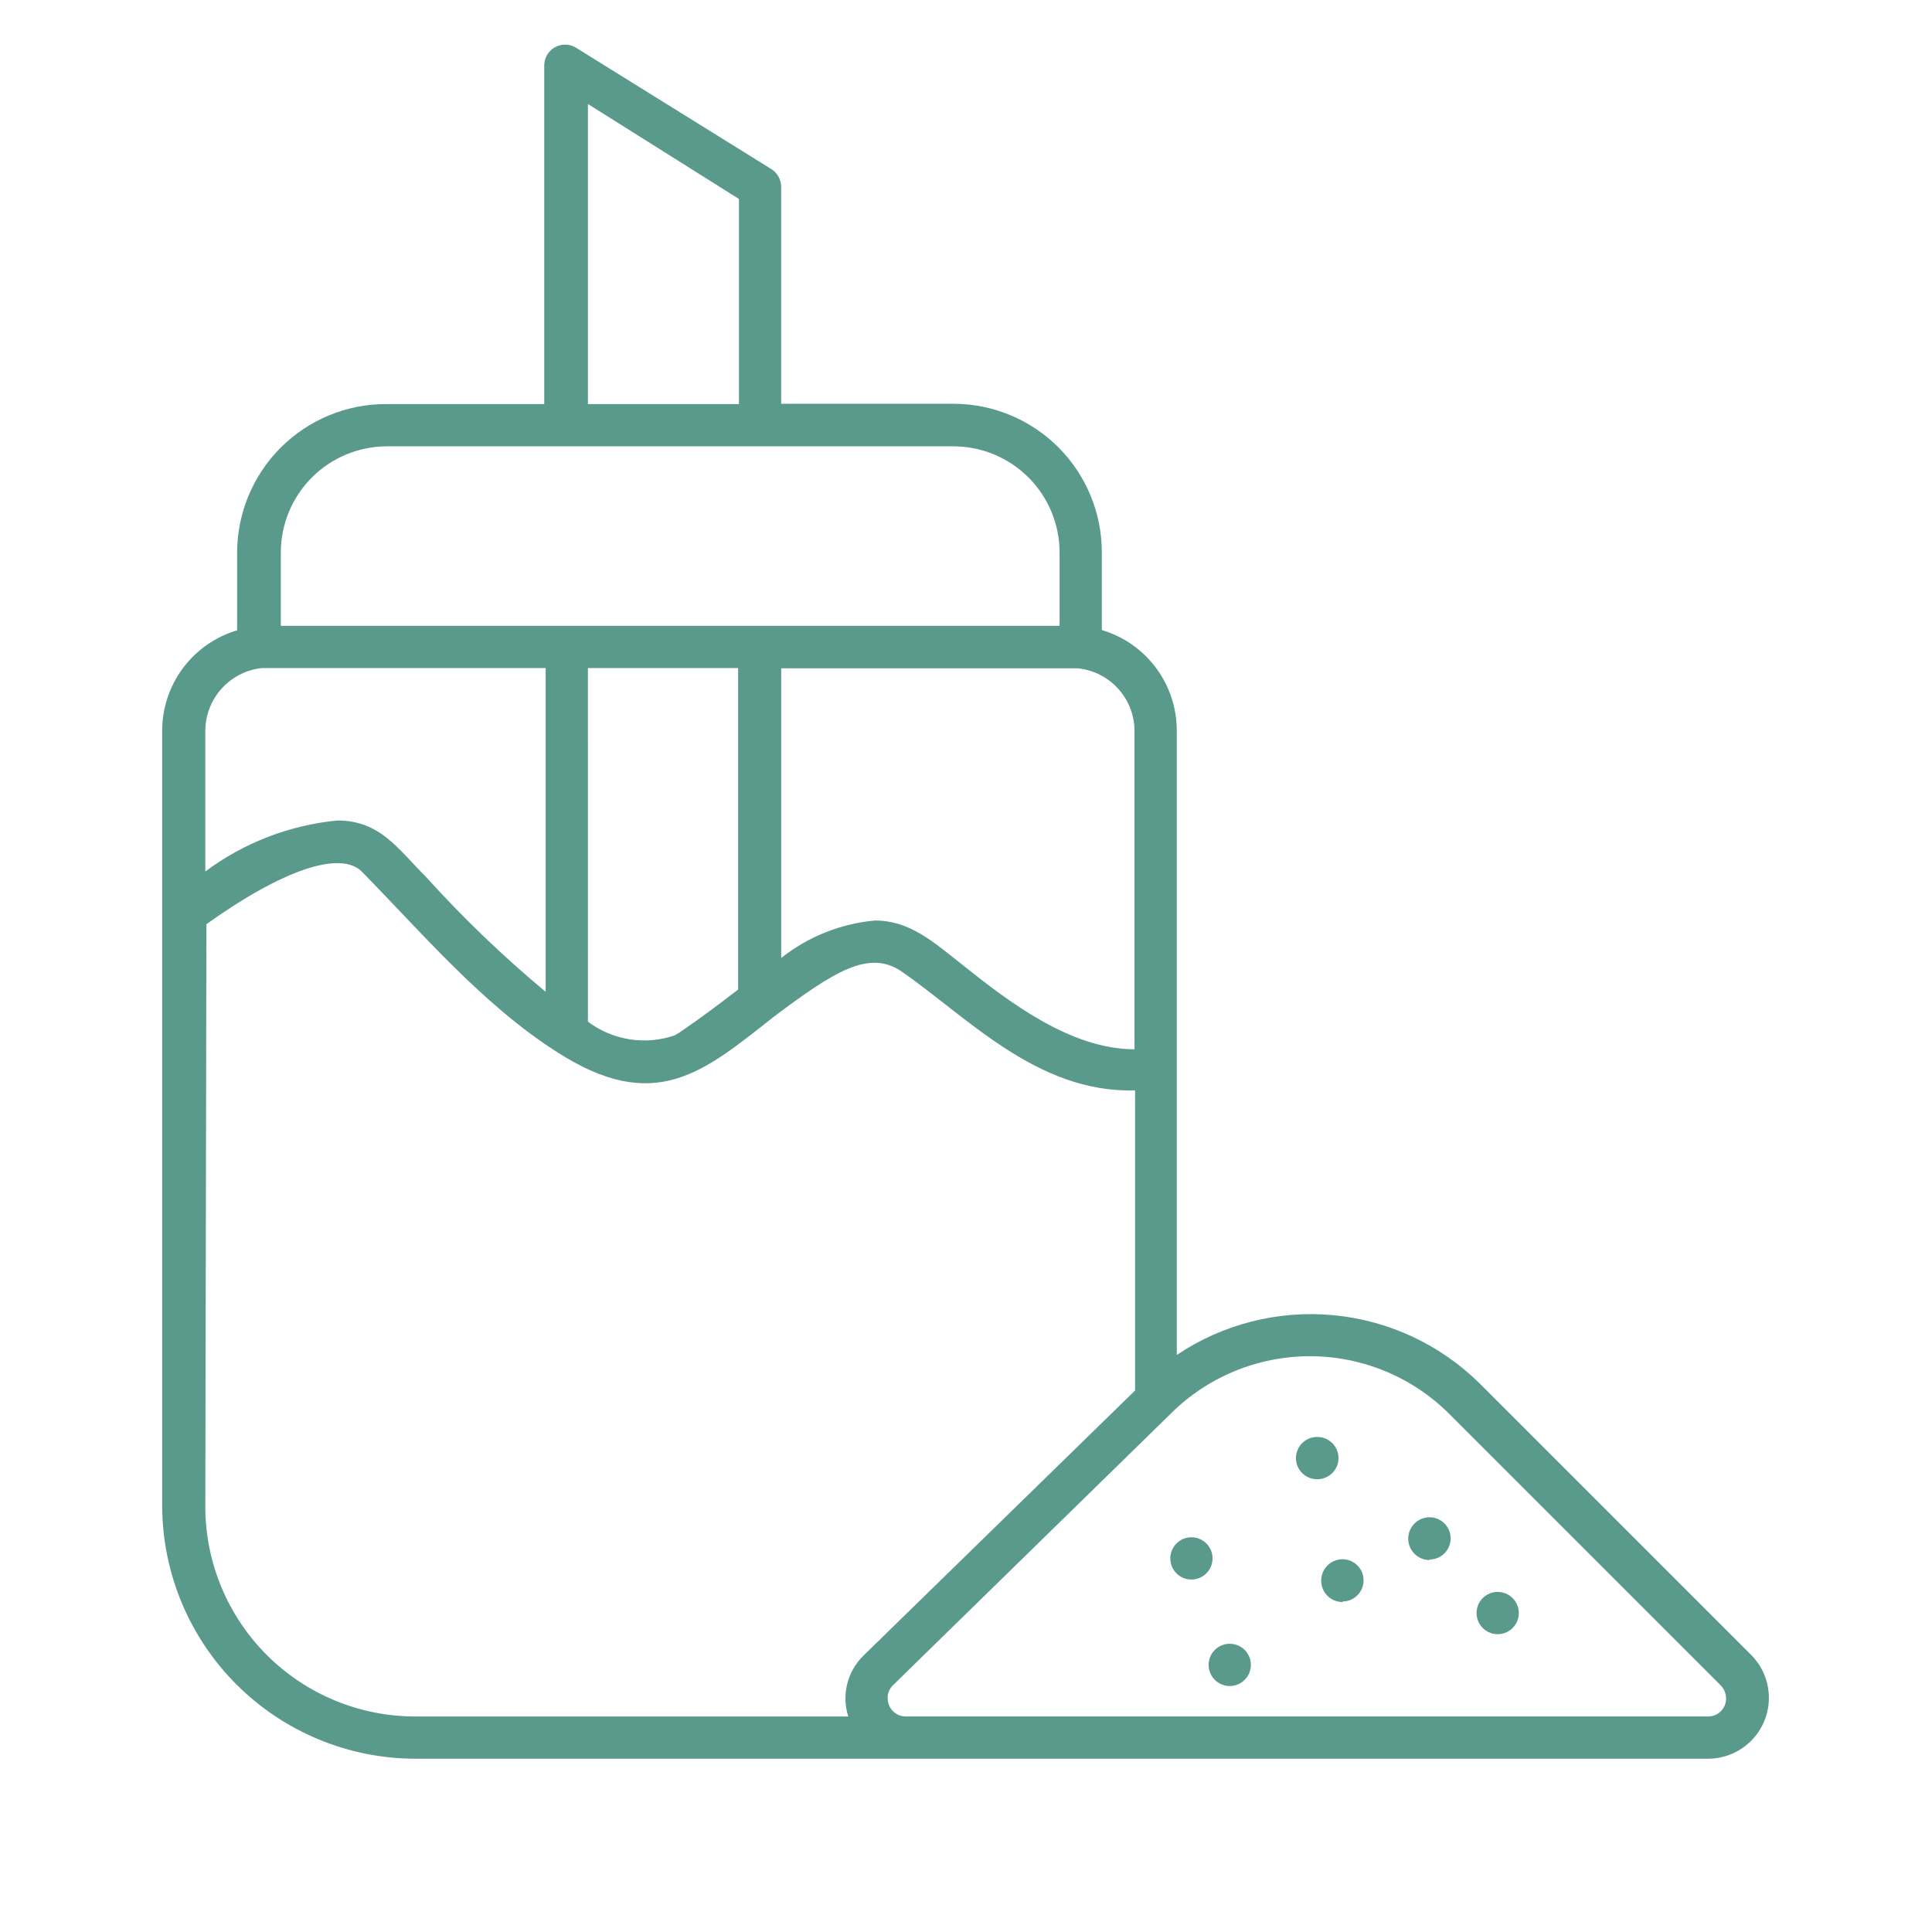 <?xml version="1.0" encoding="UTF-8"?>
<svg xmlns="http://www.w3.org/2000/svg" width="150" height="150" viewBox="0 0 150 150" fill="none">
  <path d="M132.598 136.547H32.279C27.08 136.547 22.092 134.49 18.404 130.827C14.716 127.163 12.626 122.189 12.591 116.99V56.746C12.589 54.991 13.155 53.282 14.204 51.874C15.252 50.467 16.727 49.436 18.41 48.936V42.899C18.416 39.84 19.635 36.907 21.801 34.746C23.966 32.585 26.901 31.371 29.96 31.371H42.254V5.121C42.24 4.522 42.558 3.964 43.08 3.671C43.602 3.378 44.244 3.397 44.748 3.721L59.886 13.127C60.359 13.425 60.648 13.945 60.651 14.505V31.349H74.039C77.093 31.355 80.019 32.572 82.176 34.734C84.333 36.895 85.545 39.824 85.545 42.877V48.915C87.228 49.415 88.703 50.446 89.751 51.853C90.8 53.26 91.366 54.969 91.364 56.724V105.199C94.932 102.802 99.22 101.71 103.501 102.108C107.781 102.507 111.793 104.371 114.858 107.387L135.902 128.431C136.808 129.311 137.325 130.516 137.336 131.779C137.348 133.041 136.853 134.256 135.963 135.152C135.073 136.048 133.862 136.55 132.599 136.547L132.598 136.547ZM68.92 131.822C68.909 132.204 69.053 132.575 69.322 132.848C69.591 133.121 69.959 133.272 70.342 133.265H132.598C133.168 133.275 133.688 132.938 133.91 132.412C134.125 131.869 133.996 131.25 133.582 130.837L112.538 109.793C109.665 106.914 105.766 105.297 101.699 105.297C97.632 105.297 93.732 106.914 90.86 109.793L69.335 130.837C69.065 131.093 68.915 131.45 68.919 131.822H68.92ZM15.94 116.991C15.946 121.31 17.665 125.449 20.721 128.5C23.776 131.552 27.918 133.266 32.236 133.266H65.859C65.596 132.441 65.57 131.56 65.782 130.721C65.995 129.882 66.438 129.119 67.062 128.519L88.127 107.957V84.659C80.449 84.878 75.002 78.841 69.84 75.319C67.412 73.832 64.874 75.319 60.04 78.972C54.615 83.238 50.83 86.606 43.152 81.619C37.399 77.944 32.543 72.191 28.102 67.684C26.44 66 21.933 67.531 16.027 71.753L15.94 116.991ZM67.937 71.469C70.627 71.469 72.443 73.109 74.718 74.903C78.306 77.769 83.118 81.466 88.083 81.466V56.746C88.08 55.541 87.631 54.378 86.824 53.482C86.017 52.586 84.907 52.02 83.708 51.89H60.653V74.378C62.745 72.718 65.277 71.707 67.937 71.468L67.937 71.469ZM45.647 79.322C47.571 80.766 50.084 81.168 52.362 80.394C52.559 80.29 52.749 80.173 52.931 80.044C54.528 78.95 55.971 77.856 57.306 76.828V51.868H45.646L45.647 79.322ZM26.199 63.703C29.502 63.703 30.881 65.89 33.068 68.078C35.952 71.268 39.059 74.251 42.365 77.003V51.868H20.315C19.118 52.002 18.011 52.57 17.205 53.465C16.398 54.36 15.949 55.52 15.94 56.724V67.662C18.934 65.43 22.482 64.061 26.199 63.702L26.199 63.703ZM59.012 48.587H82.265V42.9C82.265 40.716 81.399 38.622 79.857 37.076C78.315 35.53 76.223 34.659 74.04 34.653H30.07C27.879 34.647 25.776 35.513 24.225 37.06C22.674 38.608 21.802 40.709 21.802 42.9V48.587H59.012ZM45.647 31.372H57.371V15.447L45.647 8.075V31.372ZM92.502 122.634C93.408 122.634 94.143 121.9 94.143 120.994C94.143 120.088 93.408 119.353 92.502 119.353C91.596 119.353 90.862 120.088 90.862 120.994C90.862 121.9 91.596 122.634 92.502 122.634ZM102.28 114.847C103.186 114.847 103.921 114.112 103.921 113.206C103.921 112.3 103.186 111.566 102.28 111.566C101.374 111.553 100.63 112.279 100.618 113.185C100.605 114.091 101.33 114.835 102.236 114.847L102.28 114.847ZM116.28 126.878C117.186 126.878 117.921 126.143 117.921 125.237C117.921 124.331 117.186 123.596 116.28 123.596C115.374 123.596 114.64 124.331 114.64 125.237C114.64 126.143 115.374 126.878 116.28 126.878ZM95.477 130.903C96.383 130.903 97.118 130.168 97.118 129.262C97.118 128.356 96.383 127.621 95.477 127.621C94.572 127.621 93.837 128.356 93.837 129.262C93.837 130.168 94.572 130.903 95.477 130.903ZM104.227 124.34C105.133 124.34 105.868 123.605 105.868 122.699C105.868 121.794 105.133 121.059 104.227 121.059C103.309 121.065 102.57 121.814 102.576 122.732C102.582 123.651 103.331 124.39 104.249 124.384L104.227 124.34ZM110.987 121.081C111.893 121.081 112.627 120.346 112.627 119.44C112.627 118.534 111.893 117.8 110.987 117.8C110.069 117.805 109.329 118.555 109.335 119.473C109.341 120.391 110.09 121.13 111.009 121.124L110.987 121.081Z" fill="#5A9A8C"></path>
</svg>
